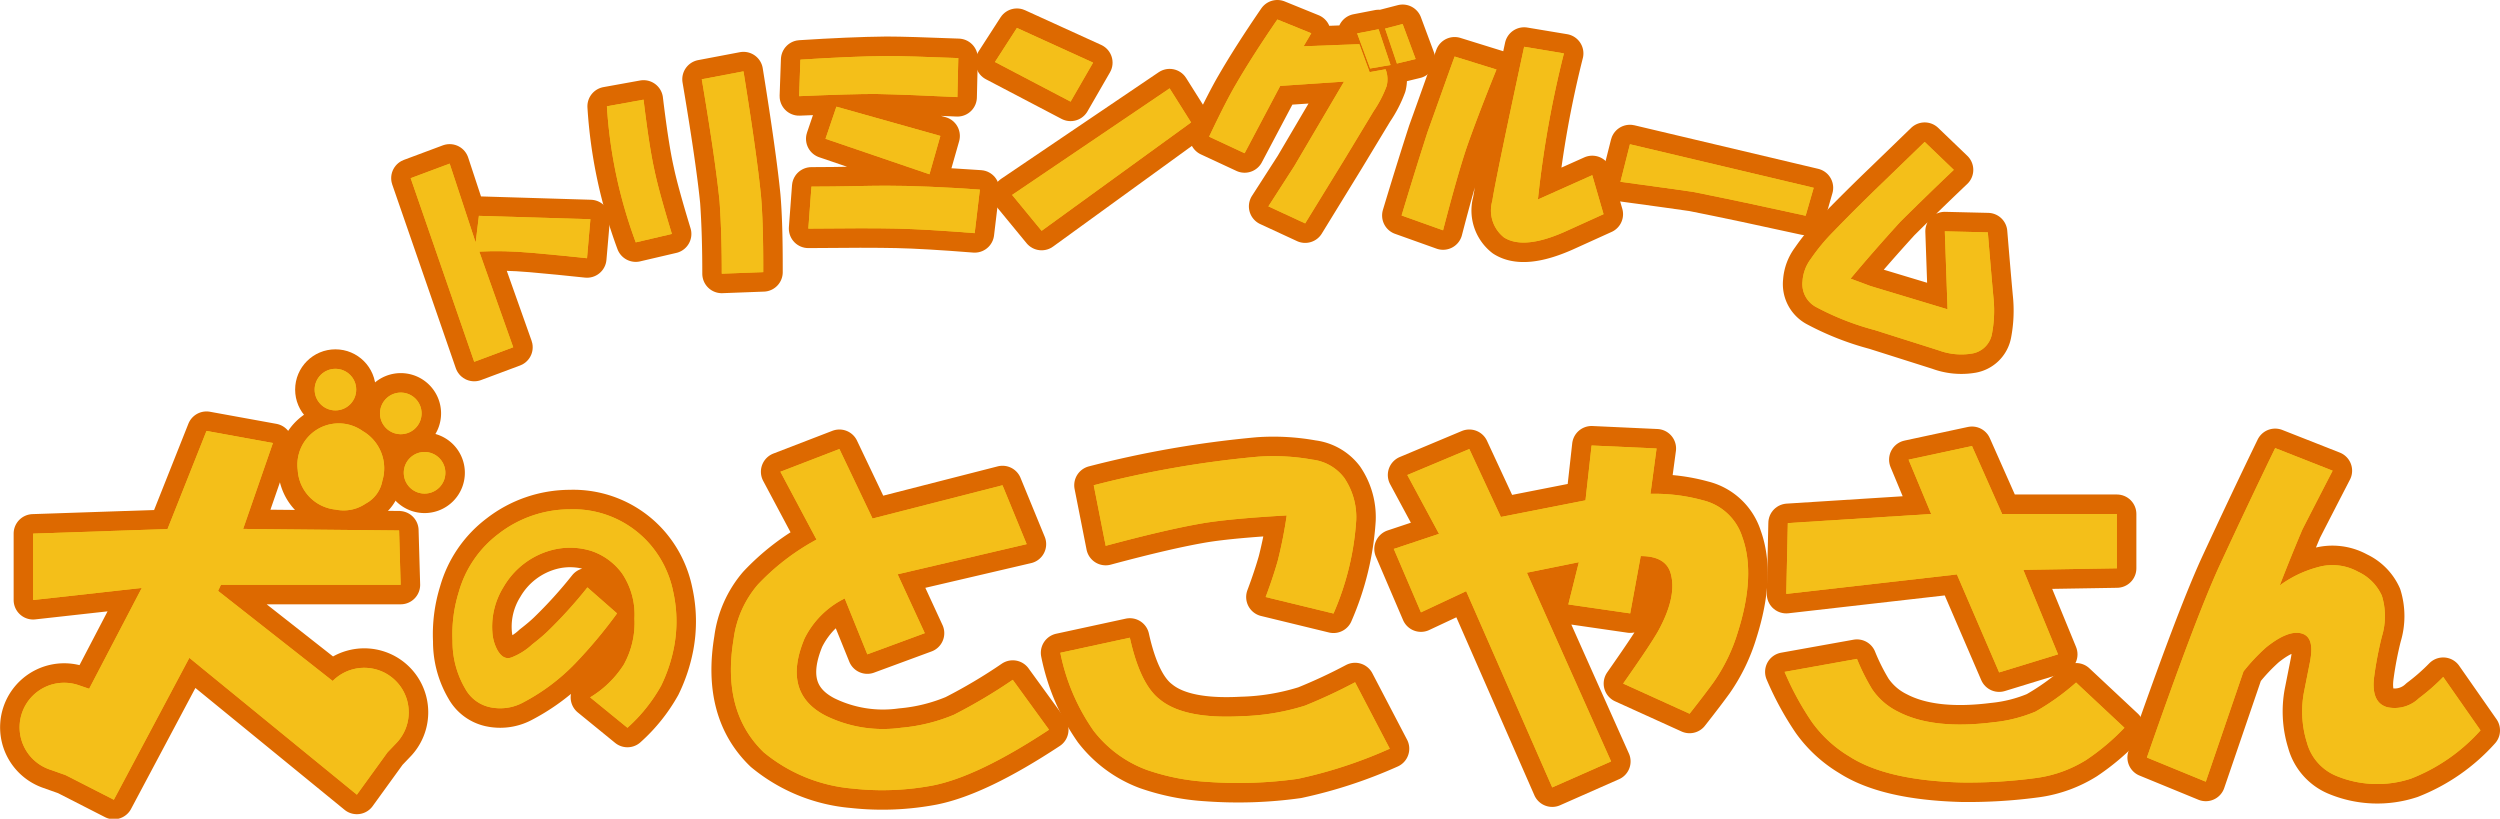 <svg xmlns="http://www.w3.org/2000/svg" width="192.37" height="63" viewBox="0 0 192.37 63"><defs><style>.cls-1{fill:#dd6900;stroke:#dd6900;stroke-linecap:round;stroke-linejoin:round;stroke-width:3px;}.cls-2{fill:#f4bf19;}</style></defs><title>h_logo</title><g id="レイヤー_2" data-name="レイヤー 2"><g id="ヘッダー"><path class="cls-1" d="M31.6,13.71l3-1.12,2,6.07.25-2.05,8.58.26-.26,3q-2.12-.23-4.29-.42t-4-.09l2.61,7.36-3,1.12Z"/><path class="cls-1" d="M49.52,7.67c.29,2.4.57,4.24.86,5.52Q50.7,14.72,51.7,18l-2.78.65A36.5,36.5,0,0,1,46.7,8.18ZM54,6.1l3.21-.61c.7,4.35,1.15,7.56,1.35,9.61q.18,2.05.17,5.84l-3.19.12c0-2-.05-3.82-.17-5.56C55.17,13.48,54.72,10.35,54,6.1Z"/><path class="cls-1" d="M61.59,4.59c2.5-.16,4.71-.26,6.63-.28,1.1,0,2.94.06,5.52.16l-.07,3q-3.6-.18-6.3-.24-1.92,0-5.88.17Zm.85,9.77c2.33,0,4.23-.07,5.7-.07q3,0,7.26.3L75,17.94q-3.77-.3-6-.35t-6.8,0Zm1.92-6.15,8,2.25-.84,2.95-8-2.73Z"/><path class="cls-1" d="M78.25,2.15l5.86,2.67-1.73,3L76.56,4.77ZM90,6.8l1.65,2.62-11.5,8.34L77.88,15Z"/><path class="cls-1" d="M98.29,1.5l2.61,1.06-.59,1,4.29-.16.79,2.15,1.23-.22a2.14,2.14,0,0,1,.08,1.29,8.91,8.91,0,0,1-1,1.93l-2.2,3.64-3.07,5L97.6,15.88l2-3.11,3.82-6.49-4.91.33-2.74,5.18-2.73-1.27c.94-2,1.61-3.26,2-3.93Q96.34,4.34,98.29,1.5Zm7.79.75L107,5l-1.57.27-1-2.7Zm1.85-.4,1,2.69-1.44.35-.91-2.69Z"/><path class="cls-1" d="M111.93,4.35l3.22,1q-1.49,3.69-2.31,6.05-.72,2.16-1.8,6.32l-3.19-1.14c.87-2.89,1.54-5,2-6.43C110.57,8.16,111.25,6.22,111.93,4.35Zm8.41-.24a80.06,80.06,0,0,0-2,11.24l4.18-1.87.87,3-3,1.36c-2.1.93-3.66,1.07-4.66.43a2.64,2.64,0,0,1-.9-2.81q.23-1.55,2.45-11.86Z"/><path class="cls-1" d="M125.42,11.1l14.14,3.35-.62,2.15c-3.22-.71-6.13-1.33-8.7-1.84q-1.43-.21-5.55-.77Z"/><path class="cls-1" d="M150.34,13.07c-1.42,1.35-2.8,2.69-4.12,4q-2.11,2.32-3.82,4.37l1.53.57,5.93,1.79-.21-6,3.31.08c.14,1.69.28,3.37.43,5a9.57,9.57,0,0,1-.12,2.85,1.87,1.87,0,0,1-1.5,1.47,5,5,0,0,1-2.59-.24l-4.92-1.56a20.91,20.91,0,0,1-4.49-1.76,2,2,0,0,1-1.07-2,3.19,3.19,0,0,1,.64-1.72,14.93,14.93,0,0,1,1.74-2.1c1.34-1.39,2.65-2.68,3.92-3.9l3.1-3Z"/><path class="cls-1" d="M50,41.86a7.82,7.82,0,0,0-6.14-2.67,9,9,0,0,0-5.5,1.89,8.47,8.47,0,0,0-3.06,4.48,10.94,10.94,0,0,0-.48,3.77,7.15,7.15,0,0,0,1,3.7,2.85,2.85,0,0,0,2,1.41,3.7,3.7,0,0,0,2.44-.39,15.65,15.65,0,0,0,4-3,37.1,37.1,0,0,0,3.22-3.85l-2.28-2a35,35,0,0,1-3.06,3.38c-.27.26-.66.6-1.18,1a5,5,0,0,1-1.58,1c-.42.16-.78,0-1.1-.55a3.3,3.3,0,0,1-.39-1.34,5.79,5.79,0,0,1,.86-3.53,6.09,6.09,0,0,1,3.7-2.83,5.52,5.52,0,0,1,3.07.07,4.84,4.84,0,0,1,2.35,1.73,5.66,5.66,0,0,1,.95,3.46A6.63,6.63,0,0,1,48,51.14a7.87,7.87,0,0,1-2.59,2.52L48.28,56a12.48,12.48,0,0,0,2.59-3.23,11.93,11.93,0,0,0,1-3,10.52,10.52,0,0,0-.07-4.25A8,8,0,0,0,50,41.86Z"/><path class="cls-1" d="M73.4,55a13.54,13.54,0,0,1-4.06,1,10,10,0,0,1-5.81-.93q-3.37-1.74-1.63-5.92A6.79,6.79,0,0,1,65,46.05l1.74,4.3,4.42-1.63-2.09-4.53L79,41.87l-1.86-4.53-10,2.56-2.55-5.35L60.05,36.3l2.78,5.22A17.78,17.78,0,0,0,58.3,45a8,8,0,0,0-1.85,4.18q-.93,5.58,2.32,8.71a12.37,12.37,0,0,0,6.85,2.79,20.84,20.84,0,0,0,6.16-.24q3.48-.69,8.94-4.29l-2.79-3.84A41.21,41.21,0,0,1,73.4,55Z"/><path class="cls-1" d="M100.41,54.3a17.75,17.75,0,0,1-4.88.81q-4.41.24-6.27-1.28-1.52-1.15-2.32-4.76l-5.35,1.16a15.86,15.86,0,0,0,2.56,6,9.18,9.18,0,0,0,4.06,3,17.17,17.17,0,0,0,4.65.93,33.05,33.05,0,0,0,7-.23,35.46,35.46,0,0,0,7.08-2.32l-2.67-5.11A40.81,40.81,0,0,1,100.41,54.3Z"/><path class="cls-1" d="M92.63,40.25c1.47-.24,3.6-.43,6.38-.59a34,34,0,0,1-.69,3.49q-.36,1.27-.93,2.79l5.22,1.27a21.31,21.31,0,0,0,1.75-7.2,5.39,5.39,0,0,0-.93-3.25A3.61,3.61,0,0,0,101,35.37a16.9,16.9,0,0,0-4.18-.23,78.75,78.75,0,0,0-12.66,2.2L85.08,42Q89.84,40.72,92.63,40.25Z"/><path class="cls-1" d="M131.05,38.5A14,14,0,0,0,127,38l.47-3.49-5-.23L122,38.5l-6.51,1.28-2.43-5.23-4.77,2,2.44,4.53-3.48,1.16,2.09,4.88,3.48-1.63,6.62,15.1,4.53-2-3.48-7.79-3-6.73,4-.81-.81,3.25,4.76.69.81-4.41c1.32,0,2.09.47,2.32,1.39q.47,1.76-1,4.42c-.54.93-1.44,2.24-2.67,4l5.11,2.32c.85-1.08,1.47-1.9,1.86-2.44a13.51,13.51,0,0,0,1.85-3.83q1.4-4.41.35-7.32A4.21,4.21,0,0,0,131.05,38.5Z"/><path class="cls-1" d="M156.62,54.76a11.21,11.21,0,0,1-3.26.82c-3.09.39-5.53.11-7.31-.82a5.13,5.13,0,0,1-2-1.74,16.19,16.19,0,0,1-1.16-2.32l-5.57,1a22.4,22.4,0,0,0,2.09,3.84,9.63,9.63,0,0,0,2.9,2.67c1.93,1.24,4.8,1.89,8.59,2a39.09,39.09,0,0,0,5.81-.35,9.72,9.72,0,0,0,3.83-1.39A17.43,17.43,0,0,0,163.47,56l-3.72-3.48A18.55,18.55,0,0,1,156.62,54.76Z"/><polygon class="cls-1" points="153.83 51.74 158.36 50.35 155.69 43.85 162.89 43.73 162.89 39.55 154.06 39.55 151.74 34.32 146.86 35.37 148.6 39.55 137.57 40.25 137.45 45.7 150.58 44.2 153.83 51.74"/><path class="cls-1" d="M188,52.09a15.84,15.84,0,0,1-1.86,1.63,2.7,2.7,0,0,1-2.44.7c-.86-.24-1.2-1.05-1-2.44a27.77,27.77,0,0,1,.58-3,5.33,5.33,0,0,0,0-3.14A3.71,3.71,0,0,0,181.46,44a4.08,4.08,0,0,0-3.13-.35,8.72,8.72,0,0,0-2.91,1.4q.81-2.1,1.74-4.3.59-1.16,2.33-4.53l-4.42-1.74q-2.08,4.29-4.29,9.06-1.86,4.06-5.58,14.75l4.53,1.86,2.9-8.48a14.44,14.44,0,0,1,1.75-1.86c1.16-.93,2.09-1.28,2.78-1.05s.82,1,.58,2.21l-.46,2.32a8,8,0,0,0,.23,3.84,3.86,3.86,0,0,0,2.21,2.55,8.25,8.25,0,0,0,5.81.23,14,14,0,0,0,5.34-3.71Z"/><path class="cls-1" d="M25.6,52.4l-8.82-6.93L17,45H30.83l-.12-4.18-12-.12L21,34.09l-5.11-.93-3,7.55-10.34.35v5.11l8.36-.93L6.86,53l-.79-.27a3.43,3.43,0,0,0-2.28,6.47l1.27.45,3.7,1.89,5.81-10.92L27.46,61.15l2.36-3.26.64-.67A3.42,3.42,0,0,0,25.6,52.4Z"/><path class="cls-1" d="M25.82,39.21a3,3,0,0,0,2.32-.46A2.48,2.48,0,0,0,29.42,37a3.31,3.31,0,0,0-1.51-3.83,3.18,3.18,0,0,0-5,3A3.24,3.24,0,0,0,25.82,39.21Z"/><circle class="cls-1" cx="25.81" cy="29.98" r="1.6"/><path class="cls-1" d="M30.84,33.41a1.6,1.6,0,1,0-1.6-1.6A1.6,1.6,0,0,0,30.84,33.41Z"/><path class="cls-1" d="M32.67,34.78a1.6,1.6,0,1,0,1.6,1.6A1.6,1.6,0,0,0,32.67,34.78Z"/><path class="cls-2" d="M31.6,13.71l3-1.12,2,6.07.25-2.05,8.58.26-.26,3q-2.12-.23-4.29-.42t-4-.09l2.61,7.36-3,1.12Z"/><path class="cls-2" d="M49.52,7.67c.29,2.4.57,4.24.86,5.52Q50.7,14.72,51.7,18l-2.78.65A36.5,36.5,0,0,1,46.7,8.18ZM54,6.1l3.21-.61c.7,4.35,1.15,7.56,1.35,9.61q.18,2.05.17,5.84l-3.19.12c0-2-.05-3.82-.17-5.56C55.17,13.48,54.72,10.35,54,6.1Z"/><path class="cls-2" d="M61.59,4.59c2.5-.16,4.71-.26,6.63-.28,1.1,0,2.94.06,5.52.16l-.07,3q-3.6-.18-6.3-.24-1.92,0-5.88.17Zm.85,9.77c2.33,0,4.23-.07,5.7-.07q3,0,7.26.3L75,17.94q-3.77-.3-6-.35t-6.8,0Zm1.92-6.15,8,2.25-.84,2.95-8-2.73Z"/><path class="cls-2" d="M78.25,2.15l5.86,2.67-1.73,3L76.56,4.77ZM90,6.8l1.65,2.62-11.5,8.34L77.88,15Z"/><path class="cls-2" d="M98.29,1.5l2.61,1.06-.59,1,4.29-.16.79,2.15,1.23-.22a2.14,2.14,0,0,1,.08,1.29,8.91,8.91,0,0,1-1,1.93l-2.2,3.64-3.07,5L97.6,15.88l2-3.11,3.82-6.49-4.91.33-2.74,5.18-2.73-1.27c.94-2,1.61-3.26,2-3.93Q96.34,4.34,98.29,1.5Zm7.79.75L107,5l-1.57.27-1-2.7Zm1.85-.4,1,2.69-1.44.35-.91-2.69Z"/><path class="cls-2" d="M111.93,4.35l3.22,1q-1.49,3.69-2.31,6.05-.72,2.16-1.8,6.32l-3.19-1.14c.87-2.89,1.54-5,2-6.43C110.57,8.16,111.25,6.22,111.93,4.35Zm8.41-.24a80.06,80.06,0,0,0-2,11.24l4.18-1.87.87,3-3,1.36c-2.1.93-3.66,1.07-4.66.43a2.64,2.64,0,0,1-.9-2.81q.23-1.55,2.45-11.86Z"/><path class="cls-2" d="M125.42,11.1l14.14,3.35-.62,2.15c-3.22-.71-6.13-1.33-8.7-1.84q-1.43-.21-5.55-.77Z"/><path class="cls-2" d="M150.34,13.07c-1.42,1.35-2.8,2.69-4.12,4q-2.11,2.32-3.82,4.37l1.53.57,5.93,1.79-.21-6,3.31.08c.14,1.69.28,3.37.43,5a9.57,9.57,0,0,1-.12,2.85,1.87,1.87,0,0,1-1.5,1.47,5,5,0,0,1-2.59-.24l-4.92-1.56a20.91,20.91,0,0,1-4.49-1.76,2,2,0,0,1-1.07-2,3.19,3.19,0,0,1,.64-1.72,14.93,14.93,0,0,1,1.74-2.1c1.34-1.39,2.65-2.68,3.92-3.9l3.1-3Z"/><path class="cls-2" d="M50,41.86a7.82,7.82,0,0,0-6.14-2.67,9,9,0,0,0-5.5,1.89,8.47,8.47,0,0,0-3.06,4.48,10.94,10.94,0,0,0-.48,3.77,7.15,7.15,0,0,0,1,3.7,2.85,2.85,0,0,0,2,1.41,3.7,3.7,0,0,0,2.44-.39,15.65,15.65,0,0,0,4-3,37.1,37.1,0,0,0,3.22-3.85l-2.28-2a35,35,0,0,1-3.06,3.38c-.27.26-.66.6-1.18,1a5,5,0,0,1-1.58,1c-.42.16-.78,0-1.1-.55a3.3,3.3,0,0,1-.39-1.34,5.79,5.79,0,0,1,.86-3.53,6.09,6.09,0,0,1,3.7-2.83,5.52,5.52,0,0,1,3.07.07,4.84,4.84,0,0,1,2.35,1.73,5.66,5.66,0,0,1,.95,3.46A6.63,6.63,0,0,1,48,51.14a7.87,7.87,0,0,1-2.59,2.52L48.28,56a12.48,12.48,0,0,0,2.59-3.23,11.93,11.93,0,0,0,1-3,10.52,10.52,0,0,0-.07-4.25A8,8,0,0,0,50,41.86Z"/><path class="cls-2" d="M73.4,55a13.54,13.54,0,0,1-4.06,1,10,10,0,0,1-5.81-.93q-3.37-1.74-1.63-5.92A6.79,6.79,0,0,1,65,46.05l1.74,4.3,4.42-1.63-2.09-4.53L79,41.87l-1.86-4.53-10,2.56-2.55-5.35L60.05,36.3l2.78,5.22A17.78,17.78,0,0,0,58.3,45a8,8,0,0,0-1.85,4.18q-.93,5.58,2.32,8.71a12.37,12.37,0,0,0,6.85,2.79,20.84,20.84,0,0,0,6.16-.24q3.48-.69,8.94-4.29l-2.79-3.84A41.21,41.21,0,0,1,73.4,55Z"/><path class="cls-2" d="M100.41,54.3a17.75,17.75,0,0,1-4.88.81q-4.41.24-6.27-1.28-1.52-1.15-2.32-4.76l-5.35,1.16a15.86,15.86,0,0,0,2.56,6,9.18,9.18,0,0,0,4.06,3,17.17,17.17,0,0,0,4.65.93,33.05,33.05,0,0,0,7-.23,35.46,35.46,0,0,0,7.08-2.32l-2.67-5.11A40.81,40.81,0,0,1,100.41,54.3Z"/><path class="cls-2" d="M92.63,40.25c1.47-.24,3.6-.43,6.38-.59a34,34,0,0,1-.69,3.49q-.36,1.27-.93,2.79l5.22,1.27a21.31,21.31,0,0,0,1.75-7.2,5.39,5.39,0,0,0-.93-3.25A3.61,3.61,0,0,0,101,35.37a16.9,16.9,0,0,0-4.18-.23,78.75,78.75,0,0,0-12.66,2.2L85.08,42Q89.84,40.72,92.63,40.25Z"/><path class="cls-2" d="M131.05,38.5A14,14,0,0,0,127,38l.47-3.49-5-.23L122,38.5l-6.51,1.28-2.43-5.23-4.77,2,2.44,4.53-3.48,1.16,2.09,4.88,3.48-1.63,6.62,15.1,4.53-2-3.48-7.79-3-6.73,4-.81-.81,3.25,4.76.69.81-4.41c1.32,0,2.09.47,2.32,1.39q.47,1.76-1,4.42c-.54.93-1.44,2.24-2.67,4l5.11,2.32c.85-1.08,1.47-1.9,1.86-2.44a13.51,13.51,0,0,0,1.85-3.83q1.4-4.41.35-7.32A4.21,4.21,0,0,0,131.05,38.5Z"/><path class="cls-2" d="M156.62,54.76a11.21,11.21,0,0,1-3.26.82c-3.09.39-5.53.11-7.31-.82a5.13,5.13,0,0,1-2-1.74,16.19,16.19,0,0,1-1.16-2.32l-5.57,1a22.4,22.4,0,0,0,2.09,3.84,9.63,9.63,0,0,0,2.9,2.67c1.93,1.24,4.8,1.89,8.59,2a39.09,39.09,0,0,0,5.81-.35,9.72,9.72,0,0,0,3.83-1.39A17.43,17.43,0,0,0,163.47,56l-3.72-3.48A18.55,18.55,0,0,1,156.62,54.76Z"/><polygon class="cls-2" points="153.83 51.74 158.36 50.35 155.69 43.85 162.89 43.73 162.89 39.55 154.06 39.55 151.74 34.32 146.86 35.37 148.6 39.55 137.57 40.25 137.45 45.7 150.58 44.2 153.83 51.74"/><path class="cls-2" d="M188,52.09a15.84,15.84,0,0,1-1.86,1.63,2.7,2.7,0,0,1-2.44.7c-.86-.24-1.2-1.05-1-2.44a27.77,27.77,0,0,1,.58-3,5.33,5.33,0,0,0,0-3.14A3.71,3.71,0,0,0,181.46,44a4.08,4.08,0,0,0-3.13-.35,8.72,8.72,0,0,0-2.91,1.4q.81-2.1,1.74-4.3.59-1.16,2.33-4.53l-4.42-1.74q-2.08,4.29-4.29,9.06-1.86,4.06-5.58,14.75l4.53,1.86,2.9-8.48a14.44,14.44,0,0,1,1.75-1.86c1.16-.93,2.09-1.28,2.78-1.05s.82,1,.58,2.21l-.46,2.32a8,8,0,0,0,.23,3.84,3.86,3.86,0,0,0,2.21,2.55,8.25,8.25,0,0,0,5.81.23,14,14,0,0,0,5.34-3.71Z"/><path class="cls-2" d="M25.6,52.4l-8.82-6.93L17,45H30.83l-.12-4.18-12-.12L21,34.09l-5.11-.93-3,7.55-10.34.35v5.11l8.36-.93L6.86,53l-.79-.27a3.43,3.43,0,0,0-2.28,6.47l1.27.45,3.7,1.89,5.81-10.92L27.46,61.15l2.36-3.26.64-.67A3.42,3.42,0,0,0,25.6,52.4Z"/><path class="cls-2" d="M25.82,39.21a3,3,0,0,0,2.32-.46A2.48,2.48,0,0,0,29.42,37a3.31,3.31,0,0,0-1.51-3.83,3.18,3.18,0,0,0-5,3A3.24,3.24,0,0,0,25.82,39.21Z"/><circle class="cls-2" cx="25.81" cy="29.98" r="1.6"/><path class="cls-2" d="M30.84,33.41a1.6,1.6,0,1,0-1.6-1.6A1.6,1.6,0,0,0,30.84,33.41Z"/><path class="cls-2" d="M32.67,34.78a1.6,1.6,0,1,0,1.6,1.6A1.6,1.6,0,0,0,32.67,34.78Z"/><path class="cls-2" d="M31.6,13.71l3-1.12,2,6.07.25-2.05,8.58.26-.26,3q-2.12-.23-4.29-.42t-4-.09l2.61,7.36-3,1.12Z"/><path class="cls-2" d="M49.52,7.67c.29,2.4.57,4.24.86,5.52Q50.7,14.72,51.7,18l-2.78.65A36.5,36.5,0,0,1,46.7,8.18ZM54,6.1l3.21-.61c.7,4.35,1.15,7.56,1.35,9.61q.18,2.05.17,5.84l-3.19.12c0-2-.05-3.82-.17-5.56C55.17,13.48,54.72,10.35,54,6.1Z"/><path class="cls-2" d="M61.59,4.59c2.5-.16,4.71-.26,6.63-.28,1.1,0,2.94.06,5.52.16l-.07,3q-3.6-.18-6.3-.24-1.92,0-5.88.17Zm.85,9.77c2.33,0,4.23-.07,5.7-.07q3,0,7.26.3L75,17.94q-3.77-.3-6-.35t-6.8,0Zm1.92-6.15,8,2.25-.84,2.95-8-2.73Z"/><path class="cls-2" d="M78.25,2.15l5.86,2.67-1.73,3L76.56,4.77ZM90,6.8l1.65,2.62-11.5,8.34L77.88,15Z"/><path class="cls-2" d="M98.29,1.5l2.61,1.06-.59,1,4.29-.16.79,2.15,1.23-.22a2.14,2.14,0,0,1,.08,1.29,8.91,8.91,0,0,1-1,1.93l-2.2,3.64-3.07,5L97.6,15.88l2-3.11,3.82-6.49-4.91.33-2.74,5.18-2.73-1.27c.94-2,1.61-3.26,2-3.93Q96.34,4.34,98.29,1.5Zm7.79.75L107,5l-1.57.27-1-2.7Zm1.85-.4,1,2.69-1.44.35-.91-2.69Z"/><path class="cls-2" d="M111.93,4.35l3.22,1q-1.49,3.69-2.31,6.05-.72,2.16-1.8,6.32l-3.19-1.14c.87-2.89,1.54-5,2-6.43C110.57,8.16,111.25,6.22,111.93,4.35Zm8.41-.24a80.06,80.06,0,0,0-2,11.24l4.18-1.87.87,3-3,1.36c-2.1.93-3.66,1.07-4.66.43a2.64,2.64,0,0,1-.9-2.81q.23-1.55,2.45-11.86Z"/><path class="cls-2" d="M125.42,11.1l14.14,3.35-.62,2.15c-3.22-.71-6.13-1.33-8.7-1.84q-1.43-.21-5.55-.77Z"/><path class="cls-2" d="M150.34,13.07c-1.42,1.35-2.8,2.69-4.12,4q-2.11,2.32-3.82,4.37l1.53.57,5.93,1.79-.21-6,3.31.08c.14,1.69.28,3.37.43,5a9.57,9.57,0,0,1-.12,2.85,1.87,1.87,0,0,1-1.5,1.47,5,5,0,0,1-2.59-.24l-4.92-1.56a20.91,20.91,0,0,1-4.49-1.76,2,2,0,0,1-1.07-2,3.19,3.19,0,0,1,.64-1.72,14.93,14.93,0,0,1,1.74-2.1c1.34-1.39,2.65-2.68,3.92-3.9l3.1-3Z"/><path class="cls-2" d="M50,41.86a7.82,7.82,0,0,0-6.14-2.67,9,9,0,0,0-5.5,1.89,8.47,8.47,0,0,0-3.06,4.48,10.94,10.94,0,0,0-.48,3.77,7.15,7.15,0,0,0,1,3.7,2.85,2.85,0,0,0,2,1.41,3.7,3.7,0,0,0,2.44-.39,15.65,15.65,0,0,0,4-3,37.1,37.1,0,0,0,3.22-3.85l-2.28-2a35,35,0,0,1-3.06,3.38c-.27.26-.66.6-1.18,1a5,5,0,0,1-1.58,1c-.42.16-.78,0-1.1-.55a3.3,3.3,0,0,1-.39-1.34,5.79,5.79,0,0,1,.86-3.53,6.09,6.09,0,0,1,3.7-2.83,5.52,5.52,0,0,1,3.07.07,4.84,4.84,0,0,1,2.35,1.73,5.66,5.66,0,0,1,.95,3.46A6.63,6.63,0,0,1,48,51.14a7.87,7.87,0,0,1-2.59,2.52L48.28,56a12.48,12.48,0,0,0,2.59-3.23,11.93,11.93,0,0,0,1-3,10.52,10.52,0,0,0-.07-4.25A8,8,0,0,0,50,41.86Z"/><path class="cls-2" d="M73.4,55a13.54,13.54,0,0,1-4.06,1,10,10,0,0,1-5.81-.93q-3.37-1.74-1.63-5.92A6.79,6.79,0,0,1,65,46.05l1.74,4.3,4.42-1.63-2.09-4.53L79,41.87l-1.86-4.53-10,2.56-2.55-5.35L60.05,36.3l2.78,5.22A17.78,17.78,0,0,0,58.3,45a8,8,0,0,0-1.85,4.18q-.93,5.58,2.32,8.71a12.37,12.37,0,0,0,6.85,2.79,20.84,20.84,0,0,0,6.16-.24q3.48-.69,8.94-4.29l-2.79-3.84A41.21,41.21,0,0,1,73.4,55Z"/><path class="cls-2" d="M100.41,54.3a17.75,17.75,0,0,1-4.88.81q-4.41.24-6.27-1.28-1.52-1.15-2.32-4.76l-5.35,1.16a15.86,15.86,0,0,0,2.56,6,9.18,9.18,0,0,0,4.06,3,17.17,17.17,0,0,0,4.65.93,33.05,33.05,0,0,0,7-.23,35.46,35.46,0,0,0,7.08-2.32l-2.67-5.11A40.81,40.81,0,0,1,100.41,54.3Z"/><path class="cls-2" d="M92.63,40.25c1.47-.24,3.6-.43,6.38-.59a34,34,0,0,1-.69,3.49q-.36,1.27-.93,2.79l5.22,1.27a21.31,21.31,0,0,0,1.75-7.2,5.39,5.39,0,0,0-.93-3.25A3.61,3.61,0,0,0,101,35.37a16.9,16.9,0,0,0-4.18-.23,78.75,78.75,0,0,0-12.66,2.2L85.08,42Q89.84,40.72,92.63,40.25Z"/><path class="cls-2" d="M131.05,38.5A14,14,0,0,0,127,38l.47-3.49-5-.23L122,38.5l-6.51,1.28-2.43-5.23-4.77,2,2.44,4.53-3.48,1.16,2.09,4.88,3.48-1.63,6.62,15.1,4.53-2-3.48-7.79-3-6.73,4-.81-.81,3.25,4.76.69.81-4.41c1.32,0,2.09.47,2.32,1.39q.47,1.76-1,4.42c-.54.93-1.44,2.24-2.67,4l5.11,2.32c.85-1.08,1.47-1.9,1.86-2.44a13.51,13.51,0,0,0,1.85-3.83q1.4-4.41.35-7.32A4.21,4.21,0,0,0,131.05,38.5Z"/><path class="cls-2" d="M156.62,54.76a11.21,11.21,0,0,1-3.26.82c-3.09.39-5.53.11-7.31-.82a5.13,5.13,0,0,1-2-1.74,16.19,16.19,0,0,1-1.16-2.32l-5.57,1a22.4,22.4,0,0,0,2.09,3.84,9.63,9.63,0,0,0,2.9,2.67c1.93,1.24,4.8,1.89,8.59,2a39.09,39.09,0,0,0,5.81-.35,9.72,9.72,0,0,0,3.83-1.39A17.43,17.43,0,0,0,163.47,56l-3.72-3.48A18.55,18.55,0,0,1,156.62,54.76Z"/><polygon class="cls-2" points="153.83 51.74 158.36 50.35 155.69 43.85 162.89 43.73 162.89 39.55 154.06 39.55 151.74 34.32 146.86 35.37 148.6 39.55 137.57 40.25 137.45 45.7 150.58 44.2 153.83 51.74"/><path class="cls-2" d="M188,52.09a15.84,15.84,0,0,1-1.86,1.63,2.7,2.7,0,0,1-2.44.7c-.86-.24-1.2-1.05-1-2.44a27.77,27.77,0,0,1,.58-3,5.33,5.33,0,0,0,0-3.14A3.71,3.71,0,0,0,181.46,44a4.08,4.08,0,0,0-3.13-.35,8.72,8.72,0,0,0-2.91,1.4q.81-2.1,1.74-4.3.59-1.16,2.33-4.53l-4.42-1.74q-2.08,4.29-4.29,9.06-1.86,4.06-5.58,14.75l4.53,1.86,2.9-8.48a14.44,14.44,0,0,1,1.75-1.86c1.16-.93,2.09-1.28,2.78-1.05s.82,1,.58,2.21l-.46,2.32a8,8,0,0,0,.23,3.84,3.86,3.86,0,0,0,2.21,2.55,8.25,8.25,0,0,0,5.81.23,14,14,0,0,0,5.34-3.71Z"/><path class="cls-2" d="M25.6,52.4l-8.82-6.93L17,45H30.83l-.12-4.18-12-.12L21,34.09l-5.11-.93-3,7.55-10.34.35v5.11l8.36-.93L6.86,53l-.79-.27a3.43,3.43,0,0,0-2.28,6.47l1.27.45,3.7,1.89,5.81-10.92L27.46,61.15l2.36-3.26.64-.67A3.42,3.42,0,0,0,25.6,52.4Z"/><path class="cls-2" d="M25.82,39.21a3,3,0,0,0,2.32-.46A2.48,2.48,0,0,0,29.42,37a3.31,3.31,0,0,0-1.51-3.83,3.18,3.18,0,0,0-5,3A3.24,3.24,0,0,0,25.82,39.21Z"/><circle class="cls-2" cx="25.81" cy="29.98" r="1.6"/><path class="cls-2" d="M30.84,33.41a1.6,1.6,0,1,0-1.6-1.6A1.6,1.6,0,0,0,30.84,33.41Z"/><path class="cls-2" d="M32.67,34.78a1.6,1.6,0,1,0,1.6,1.6A1.6,1.6,0,0,0,32.67,34.78Z"/></g></g></svg>